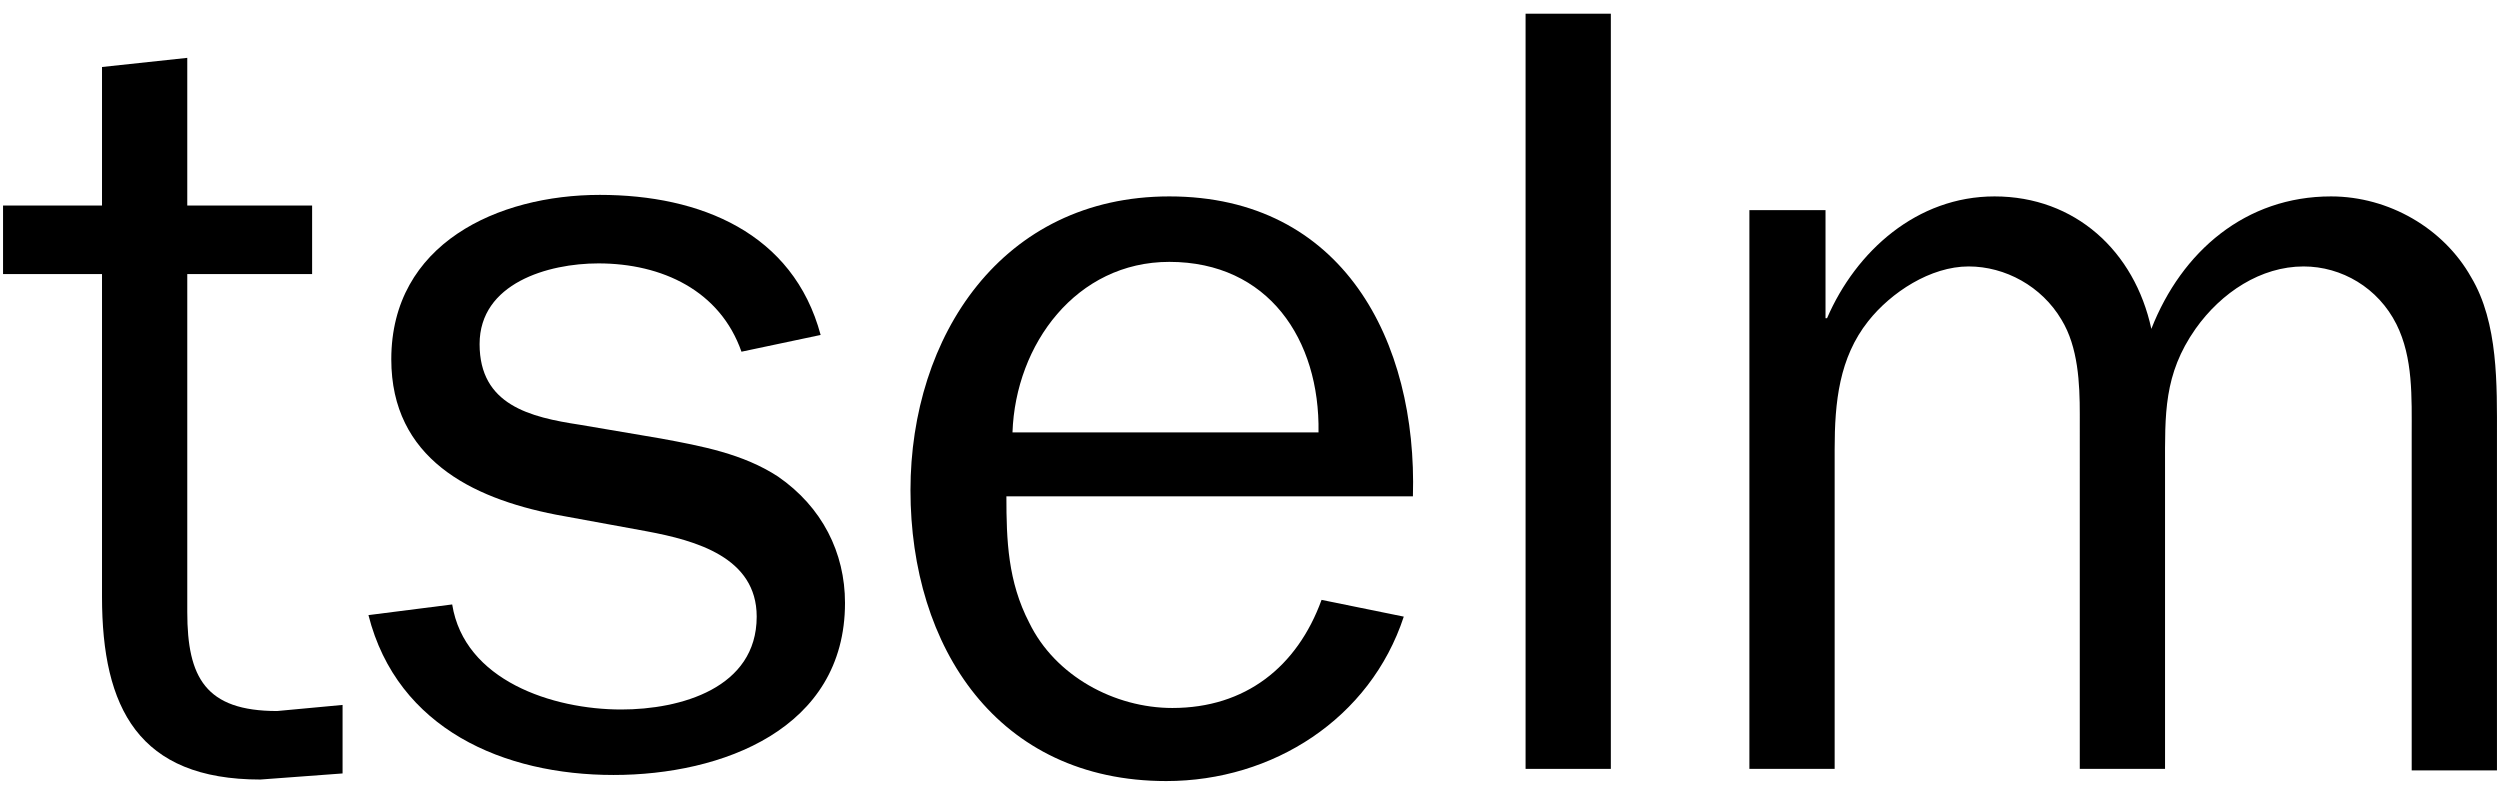 <?xml version="1.0" encoding="utf-8"?>
<!-- Generator: Adobe Illustrator 26.3.1, SVG Export Plug-In . SVG Version: 6.00 Build 0)  -->
<svg version="1.1" id="Layer_1" xmlns="http://www.w3.org/2000/svg" xmlns:xlink="http://www.w3.org/1999/xlink" x="0px" y="0px"
	 viewBox="0 0 164.2 51.6" style="enable-background:new 0 0 164.2 51.6;" xml:space="preserve">
<style type="text/css">
	.st0{fill:none;stroke:#00FFCE;stroke-width:1.5;stroke-miterlimit:10;}
</style>
<path class="st0" d="M168.9,2.7"/>
<path class="st0" d="M0,2.7"/>
<g>
	<path d="M22.5,50.8l-5.4,0.4c-8,0-10.4-4.7-10.4-12V18H0.2v-4.5h6.5V4.4l5.6-0.6v9.7h8.2V18h-8.2v22.2c0,4.3,1.2,6.5,5.9,6.5
		l4.3-0.4V50.8z"/>
	<path d="M29.7,39.7c0.8,5,6.6,6.9,11.1,6.9c3.9,0,8.9-1.4,8.9-6.1c0-3.9-4-5-7.2-5.6l-6-1.1c-5.6-1.1-10.8-3.7-10.8-10.2
		c0-7.6,7-10.8,13.7-10.8c6.6,0,12.7,2.5,14.5,9.2l-5.2,1.1c-1.4-4-5.2-5.8-9.4-5.8c-3.3,0-7.8,1.3-7.8,5.3c0,4,3.3,4.8,6.6,5.3
		l5.3,0.9c2.7,0.5,5.4,1,7.7,2.5c2.9,2,4.4,5,4.4,8.3c0,8.3-8.1,11.3-15.2,11.3c-7.2,0-14.2-3-16.1-10.5L29.7,39.7z"/>
	<path d="M92.2,40.5c-2.2,6.7-8.6,10.8-15.6,10.8c-11.1,0-16.8-8.8-16.8-19.1c0-10.1,6-19.3,17-19.3c11.4,0,16.3,9.5,16,19.7H66.1
		c0,2.9,0.1,5.6,1.5,8.3c1.7,3.5,5.6,5.6,9.4,5.6c4.8,0,8.2-2.7,9.8-7.1L92.2,40.5z M86.6,28.4c0.1-6.1-3.3-11.2-9.8-11.2
		c-6.1,0-10.1,5.4-10.3,11.2H86.6z"/>
	<path d="M100.2,50.5V0.9h5.6v49.6H100.2z"/>
	<path d="M119.9,13.8v7.1h0.1c1.9-4.4,5.9-8,11-8c5.3,0,9.2,3.6,10.3,8.7c2-5.1,6.2-8.7,11.8-8.7c3.8,0,7.4,2.1,9.2,5.3
		c1.8,3,1.7,7.1,1.7,10.5v21.9h-5.6V28.6c0-2.5,0.1-5.1-1-7.3c-1.2-2.4-3.6-3.8-6.1-3.8c-2.8,0-5.4,1.7-7.1,4.1c-2.1,3-2,5.6-2,9.1
		v19.8h-5.6V27.2c0-2-0.1-4.4-1.2-6.2c-1.3-2.2-3.7-3.5-6.1-3.5c-2.5,0-5.1,1.7-6.6,3.6c-1.9,2.4-2.2,5.3-2.2,8.4v21h-5.6V13.8
		H119.9z"/>
</g>
</svg>
